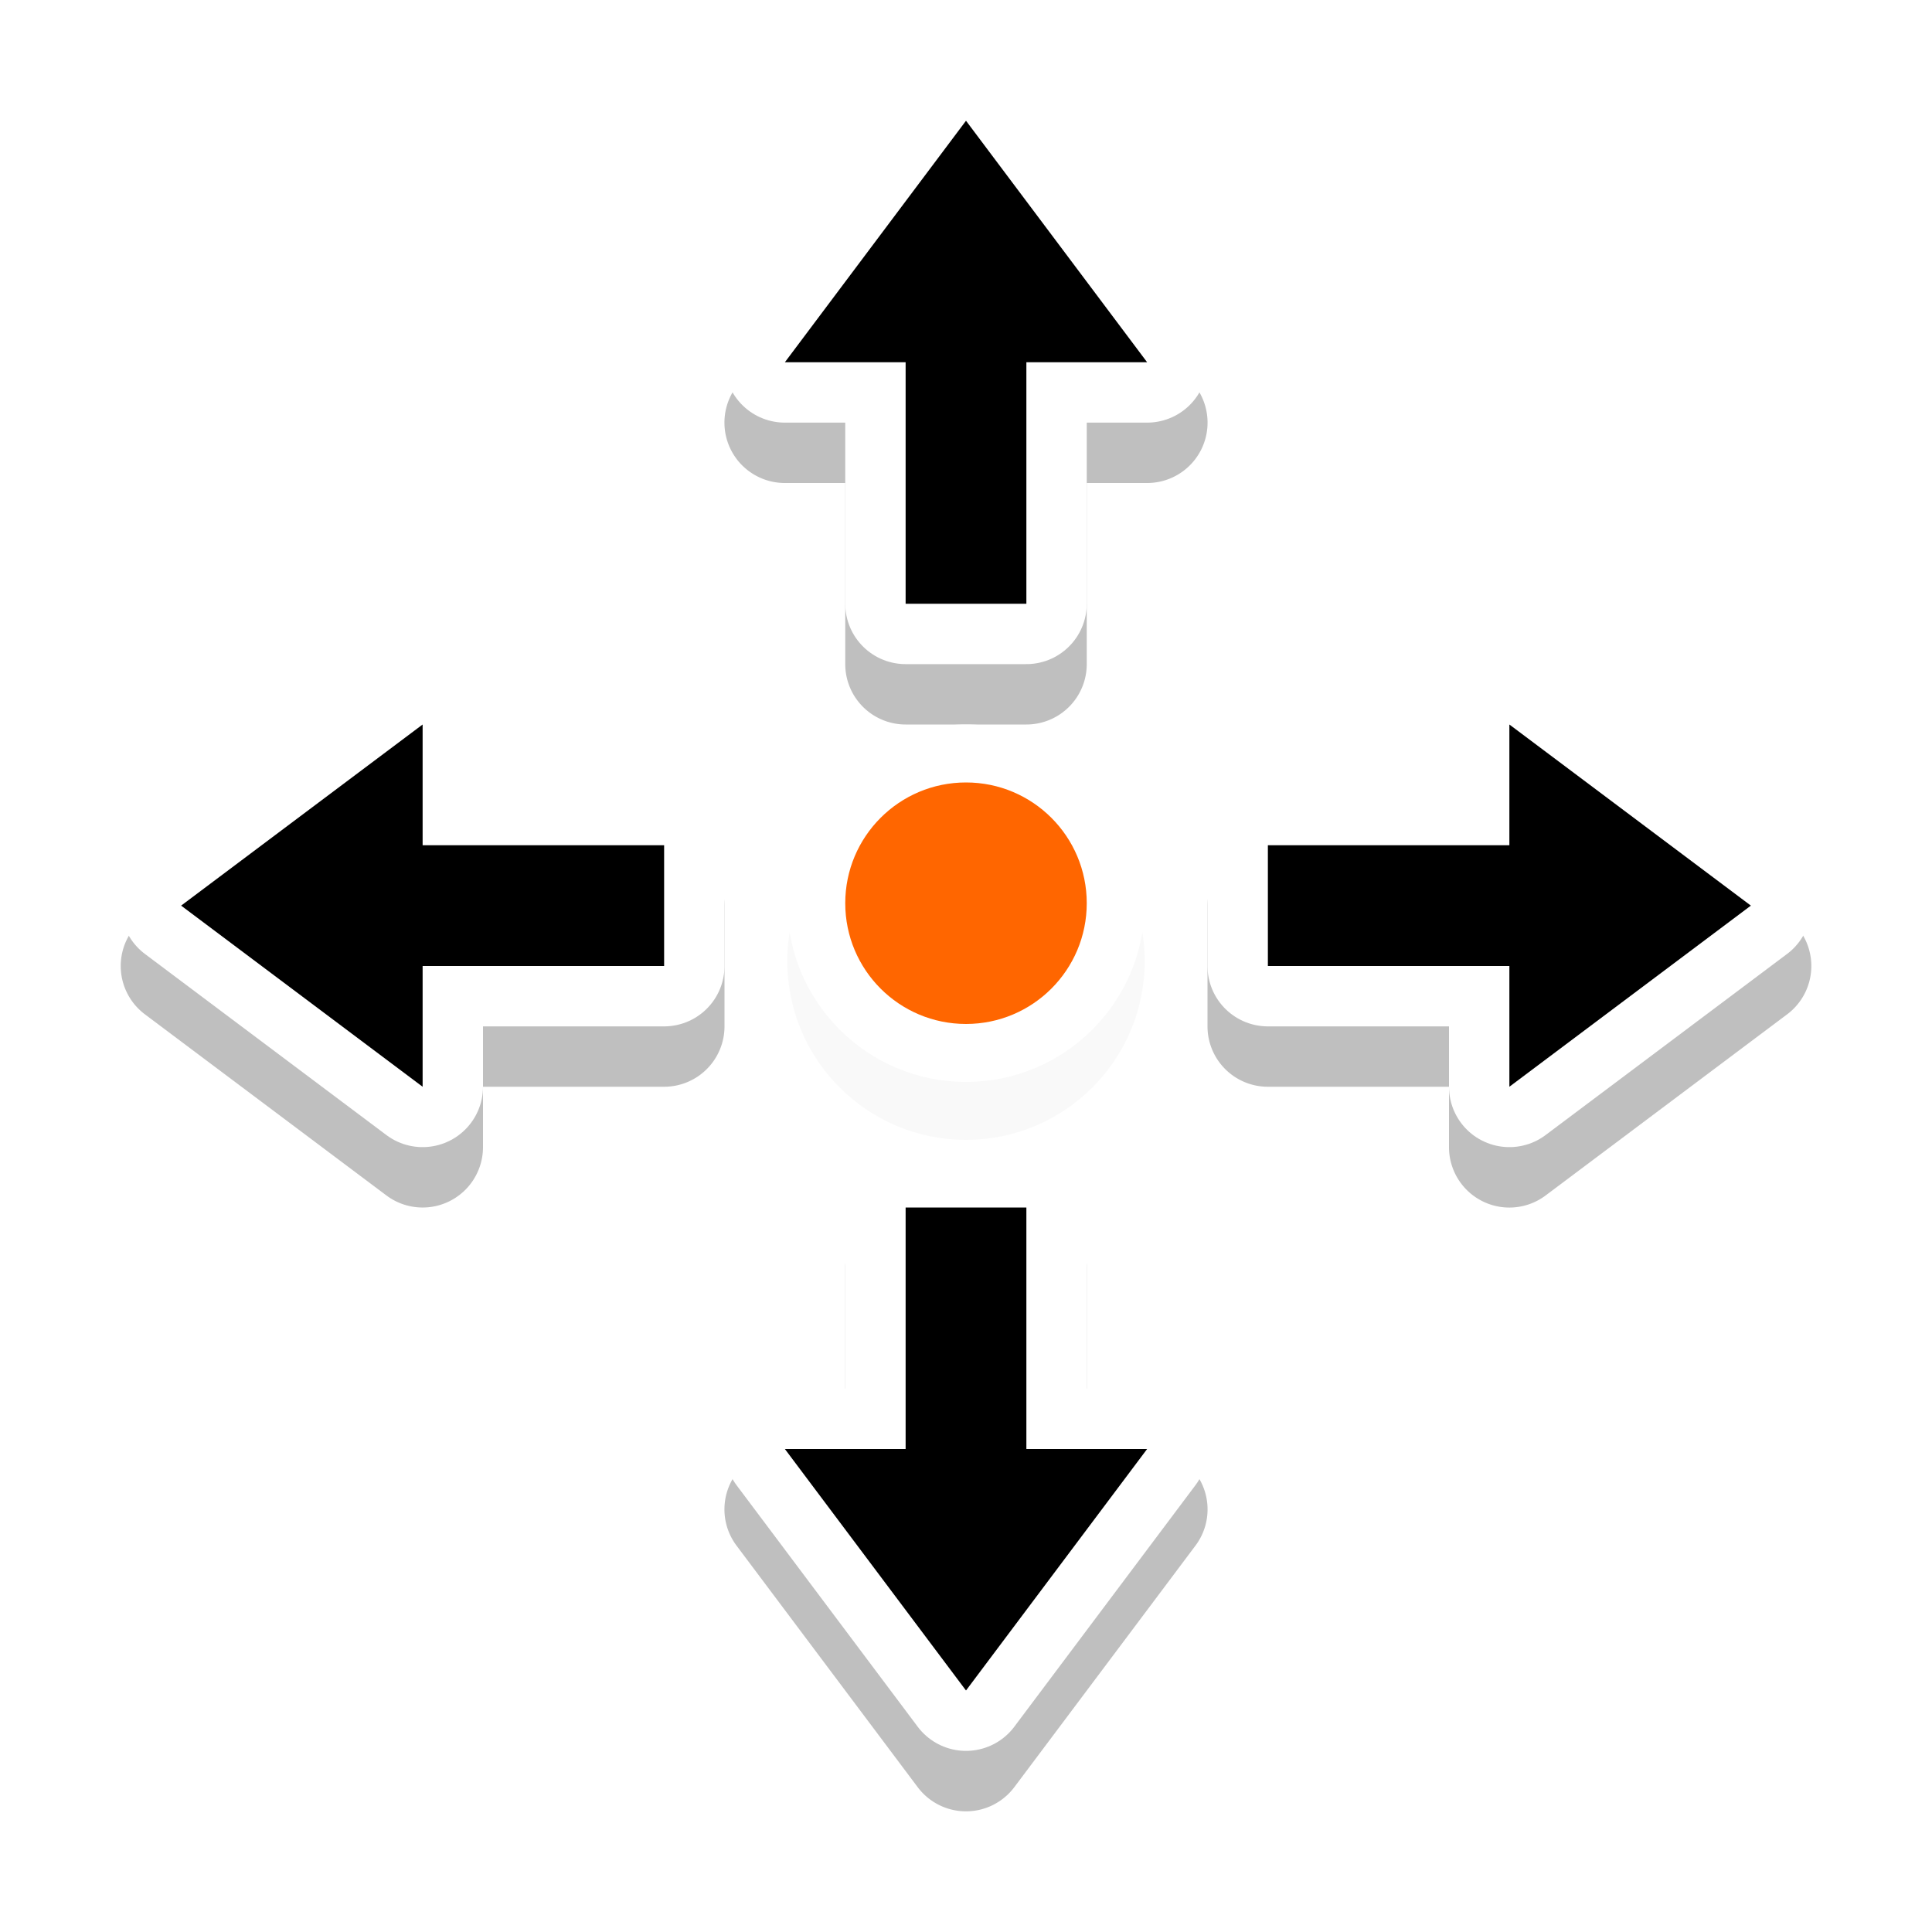 <?xml version="1.0" encoding="UTF-8" standalone="no"?>
<svg
   xmlns:dc="http://purl.org/dc/elements/1.1/"
   xmlns:cc="http://creativecommons.org/ns#"
   xmlns:rdf="http://www.w3.org/1999/02/22-rdf-syntax-ns#"
   xmlns:svg="http://www.w3.org/2000/svg"
   xmlns="http://www.w3.org/2000/svg"
   xmlns:sodipodi="http://sodipodi.sourceforge.net/DTD/sodipodi-0.dtd"
   xmlns:inkscape="http://www.inkscape.org/namespaces/inkscape"
   inkscape:version="1.0 (4035a4fb49, 2020-05-01)"
   sodipodi:docname="fleur.svg"
   id="svg17"
   viewBox="0 0 32 32"
   version="1.1"
   height="32"
   width="32">
  <sodipodi:namedview
     inkscape:current-layer="svg17"
     inkscape:window-maximized="1"
     inkscape:window-y="28"
     inkscape:window-x="0"
     inkscape:cy="16"
     inkscape:cx="16.056838"
     inkscape:zoom="17.59375"
     showgrid="false"
     id="namedview19"
     inkscape:window-height="1020"
     inkscape:window-width="1920"
     inkscape:pageshadow="2"
     inkscape:pageopacity="0"
     guidetolerance="10"
     gridtolerance="10"
     objecttolerance="10"
     borderopacity="1"
     bordercolor="#666666"
     pagecolor="#ffffff" />
  <defs
     id="defs5">
    <filter
       color-interpolation-filters="sRGB"
       height="1.24"
       width="1.24"
       y="-.12"
       x="-.12"
       id="a">
      <feGaussianBlur
         id="feGaussianBlur2"
         stdDeviation="1.1" />
    </filter>
    <filter
       height="1.216"
       y="-0.108"
       width="1.216"
       x="-0.108"
       id="filter1217"
       style="color-interpolation-filters:sRGB"
       inkscape:collect="always">
      <feGaussianBlur
         id="feGaussianBlur1219"
         stdDeviation="1.26"
         inkscape:collect="always" />
    </filter>
    <filter
       height="1.486"
       y="-0.243"
       width="1.486"
       x="-0.243"
       id="filter1159"
       style="color-interpolation-filters:sRGB"
       inkscape:collect="always">
      <feGaussianBlur
         id="feGaussianBlur1161"
         stdDeviation="0.599"
         inkscape:collect="always" />
    </filter>
  </defs>
  <path
     style="opacity:0.15;fill:#000000;filter:url(#filter1159)"
     d="m 16,12.96 c -1.635,0 -2.96,1.325 -2.96,2.96 0,1.635 1.325,2.96 2.96,2.96 1.635,0 2.96,-1.325 2.96,-2.96 0,-1.635 -1.325,-2.96 -2.96,-2.96 z"
     fill="#ffffff"
     stroke-width="2.96"
     id="path981" />
  <g
     transform="translate(4.3162064e-8,1)"
     style="opacity:0.25;fill:#000000;filter:url(#filter1217)"
     id="g875">
    <path
       id="path877"
       d="m 16,2 -3,4 h 2 v 4 h 2 V 6 h 2 z m -9,10 -4,3 4,3 v -2 h 4 V 14 H 7 Z m 18,0 v 2 h -4 v 2 h 4 v 2 l 4,-3 z m -10,8 v 4 h -2 l 3,4 3,-4 h -2 v -4 z"
       style="color:#000000;font-style:normal;font-variant:normal;font-weight:normal;font-stretch:normal;font-size:medium;line-height:normal;font-family:sans-serif;font-variant-ligatures:normal;font-variant-position:normal;font-variant-caps:normal;font-variant-numeric:normal;font-variant-alternates:normal;font-variant-east-asian:normal;font-feature-settings:normal;font-variation-settings:normal;text-indent:0;text-align:start;text-decoration:none;text-decoration-line:none;text-decoration-style:solid;text-decoration-color:#000000;letter-spacing:normal;word-spacing:normal;text-transform:none;writing-mode:lr-tb;direction:ltr;text-orientation:mixed;dominant-baseline:auto;baseline-shift:baseline;text-anchor:start;white-space:normal;shape-padding:0;shape-margin:0;inline-size:0;clip-rule:nonzero;display:inline;overflow:visible;visibility:visible;isolation:auto;mix-blend-mode:normal;color-interpolation:sRGB;color-interpolation-filters:linearRGB;solid-color:#000000;solid-opacity:1;vector-effect:none;fill:#000000;fill-opacity:1;fill-rule:nonzero;stroke:none;stroke-width:2;stroke-linecap:round;stroke-linejoin:round;stroke-miterlimit:4;stroke-dasharray:none;stroke-dashoffset:0;stroke-opacity:1;color-rendering:auto;image-rendering:auto;shape-rendering:auto;text-rendering:auto;enable-background:accumulate;stop-color:#000000;stop-opacity:1" />
    <path
       id="path879"
       d="m 16.002,1 a 1,1 0 0 0 -0.803,0.4 l -3,4 A 1,1 0 0 0 13,7 h 1 v 3 a 1,1 0 0 0 1,1 h 2 a 1,1 0 0 0 1,-1 V 7 h 1 a 1,1 0 0 0 0.801,-1.6 l -3,-4 A 1,1 0 0 0 16.002,1 Z M 16,3.668 17,5 A 1,1 0 0 0 16,6 1,1 0 0 0 15,5 Z M 6.973,11 a 1,1 0 0 0 -0.572,0.199 l -4,3 a 1,1 0 0 0 0,1.602 l 4,3 A 1,1 0 0 0 8,18 v -1 h 3 a 1,1 0 0 0 1,-1 V 14 A 1,1 0 0 0 11,13 H 8 V 12 A 1,1 0 0 0 6.973,11 Z M 24.971,11 A 1,1 0 0 0 24,12 v 1 h -3 a 1,1 0 0 0 -1,1 v 2 a 1,1 0 0 0 1,1 h 3 v 1 a 1,1 0 0 0 1.6,0.801 l 4,-3 a 1,1 0 0 0 0,-1.602 l -4,-3 A 1,1 0 0 0 24.971,11 Z M 6,14 a 1,1 0 0 0 1,1 1,1 0 0 0 -1,1 L 4.668,15 Z m 20,0 1.332,1 L 26,16 a 1,1 0 0 0 -1,-1 1,1 0 0 0 1,-1 z m -11,5 a 1,1 0 0 0 -1,1 v 3 h -1 a 1,1 0 0 0 -0.801,1.6 l 3,4 a 1,1 0 0 0 1.602,0 l 3,-4 A 1,1 0 0 0 19,23 h -1 v -3 a 1,1 0 0 0 -1,-1 z m 1,5 a 1,1 0 0 0 1,1 L 16,26.332 15,25 a 1,1 0 0 0 1,-1 z"
       style="color:#000000;font-style:normal;font-variant:normal;font-weight:normal;font-stretch:normal;font-size:medium;line-height:normal;font-family:sans-serif;font-variant-ligatures:normal;font-variant-position:normal;font-variant-caps:normal;font-variant-numeric:normal;font-variant-alternates:normal;font-variant-east-asian:normal;font-feature-settings:normal;font-variation-settings:normal;text-indent:0;text-align:start;text-decoration:none;text-decoration-line:none;text-decoration-style:solid;text-decoration-color:#000000;letter-spacing:normal;word-spacing:normal;text-transform:none;writing-mode:lr-tb;direction:ltr;text-orientation:mixed;dominant-baseline:auto;baseline-shift:baseline;text-anchor:start;white-space:normal;shape-padding:0;shape-margin:0;inline-size:0;clip-rule:nonzero;display:inline;overflow:visible;visibility:visible;isolation:auto;mix-blend-mode:normal;color-interpolation:sRGB;color-interpolation-filters:linearRGB;solid-color:#000000;solid-opacity:1;vector-effect:none;fill:#000000;fill-opacity:1;fill-rule:nonzero;stroke:none;stroke-width:2;stroke-linecap:round;stroke-linejoin:round;stroke-miterlimit:4;stroke-dasharray:none;stroke-dashoffset:0;stroke-opacity:1;color-rendering:auto;image-rendering:auto;shape-rendering:auto;text-rendering:auto;enable-background:accumulate;stop-color:#000000;stop-opacity:1" />
  </g>
  <path
     id="path871"
     style="fill:#ffffff;fill-opacity:1;stroke:#ffffff;stroke-width:2;stroke-linecap:round;stroke-linejoin:round;stroke-miterlimit:4;stroke-dasharray:none;stroke-opacity:1"
     d="m 16,2 -3,4 h 2 V 10 h 2 V 6 h 2 z M 7,12 3,15 7,18 v -2 h 4 V 14 H 7 Z m 18,0 v 2 h -4 v 2 h 4 v 2 l 4,-3 z m -10,8 v 4 h -2 l 3,4 3,-4 h -2 v -4 z" />
  <path
     d="m 16,2 -3,4 h 2 V 10 h 2 V 6 h 2 z M 7,12 3,15 7,18 v -2 h 4 V 14 H 7 Z m 18,0 v 2 h -4 v 2 h 4 v 2 l 4,-3 z m -10,8 v 4 h -2 l 3,4 3,-4 h -2 v -4 z"
     style="fill:#000000;fill-opacity:1"
     id="path11" />
  <path
     id="path13"
     stroke-width="2.96"
     fill="#ffffff"
     d="m 16,12 c -1.635,0 -2.96,1.325 -2.96,2.96 0,1.635 1.325,2.96 2.96,2.96 1.635,0 2.96,-1.325 2.96,-2.96 C 18.96,13.325 17.635,12 16,12 Z" />
  <path
     id="path15"
     stroke-width="2"
     fill="#ff6600"
     d="m 16,12.96 c -1.105,0 -2,0.895 -2,2 0,1.105 0.895,2 2,2 1.105,0 2,-0.895 2,-2 0,-1.105 -0.895,-2 -2,-2 z" />
</svg>
